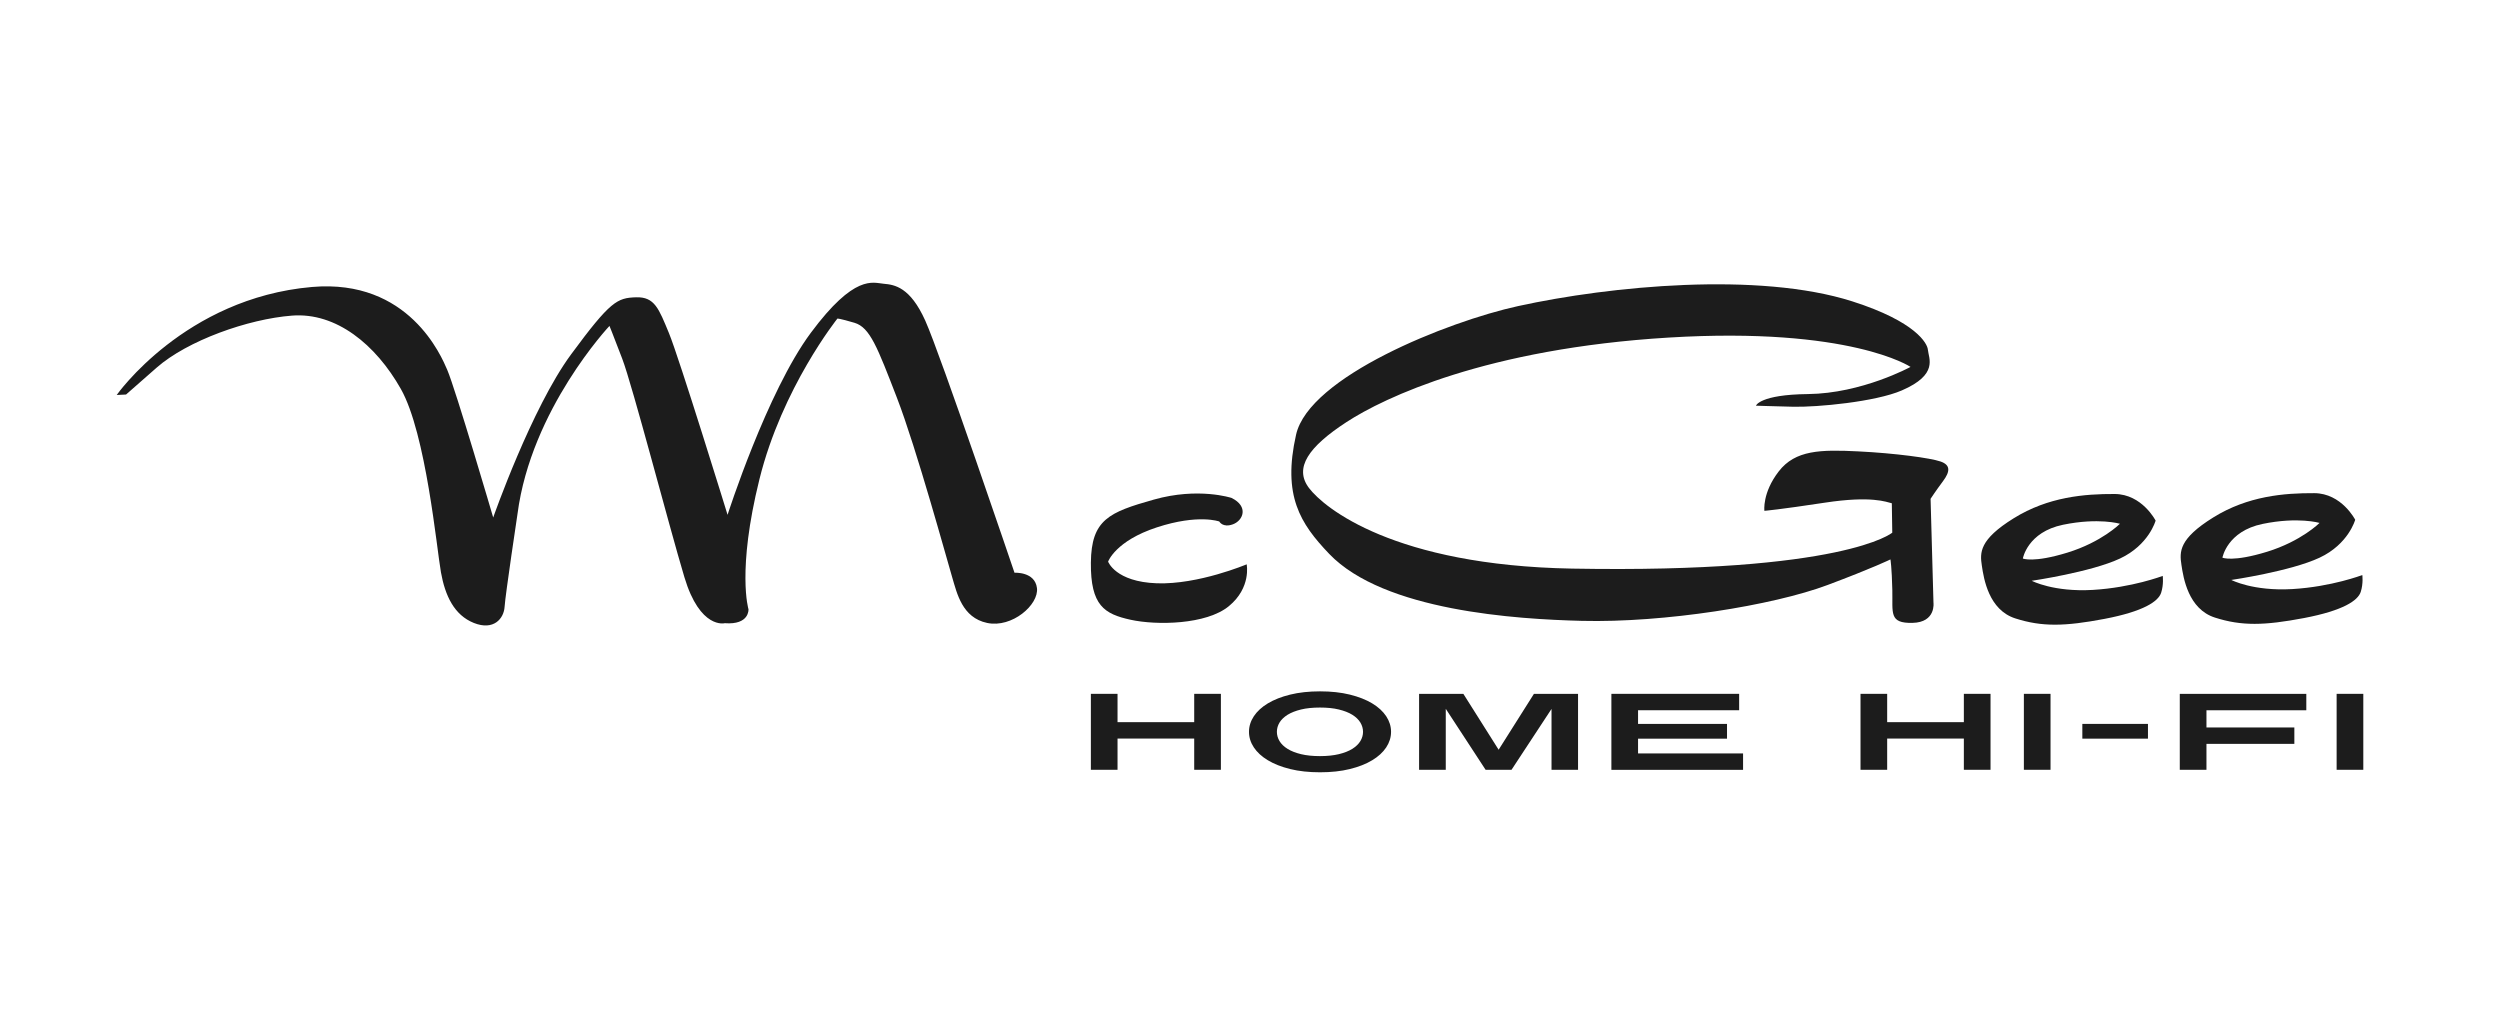 <?xml version="1.0" encoding="utf-8"?>
<!-- Generator: Adobe Illustrator 15.1.0, SVG Export Plug-In . SVG Version: 6.00 Build 0)  -->
<!DOCTYPE svg PUBLIC "-//W3C//DTD SVG 1.1//EN" "http://www.w3.org/Graphics/SVG/1.1/DTD/svg11.dtd">
<svg version="1.1" id="Ebene_1" xmlns="http://www.w3.org/2000/svg" xmlns:xlink="http://www.w3.org/1999/xlink" x="0px" y="0px"
	 width="250px" height="103.5px" viewBox="0 0 250 103.5" enable-background="new 0 0 250 103.5" xml:space="preserve">
<g>
	<path fill="#1C1C1C" d="M11.671,39.499c0,0,6.795-9.688,19.516-10.8c9.712-0.849,12.963,6.955,13.533,8.276
		c0.832,1.926,4.6,14.777,4.6,14.777s3.827-10.933,7.779-16.301c3.953-5.368,4.629-5.658,6.498-5.721
		c1.87-0.062,2.284,1.138,3.299,3.585c1.014,2.449,5.861,18.169,5.861,18.169s3.937-12.292,8.322-18.197
		c4.385-5.905,6.203-5.007,7.295-4.911c1.09,0.096,2.639,0.328,4.15,3.681c1.514,3.352,8.926,25.218,8.926,25.218
		s2.039-0.133,2.246,1.529c0.207,1.661-2.494,4.021-4.986,3.489c-2.494-0.528-3.014-2.971-3.477-4.517
		c-0.463-1.543-3.597-12.984-5.542-18.003c-1.943-5.019-2.685-7.032-4.242-7.493c-1.557-0.46-1.707-0.421-1.707-0.421
		s-5.529,6.91-7.799,16.07c-2.271,9.161-1.094,12.997-1.094,12.997s0.121,1.582-2.371,1.394c0,0-2.469,0.641-4.04-4.608
		c-1.571-5.25-5.185-19.153-6.22-21.854c-1.033-2.702-1.271-3.265-1.271-3.265s-7.833,8.321-9.196,18.796
		c0,0-1.217,8.099-1.291,9.288c-0.072,1.188-1.098,2.408-3.071,1.619c-1.973-0.789-2.874-2.728-3.292-5.055
		c-0.418-2.326-1.49-13.885-4.008-18.341c-2.517-4.455-6.474-7.679-10.884-7.339c-4.41,0.34-10.462,2.501-13.532,5.197
		c-3.068,2.695-3.068,2.695-3.068,2.695L11.671,39.499z"/>
	<path fill="#1C1C1C" d="M123.152,49.792c0,0-3.311-1.096-7.773,0.169c-4.463,1.262-6.248,1.989-6.291,6.3
		c-0.041,4.313,1.363,5.136,3.959,5.712c2.596,0.574,7.576,0.502,9.838-1.356c2.264-1.86,1.782-4.185,1.782-4.185
		s-4.831,2.043-8.979,1.897s-4.877-2.167-4.877-2.167s0.732-2.074,4.887-3.43c4.152-1.354,6.23-0.583,6.23-0.583
		s0.34,0.656,1.365,0.281C124.316,52.053,124.893,50.646,123.152,49.792z"/>
	<path fill="#1C1C1C" d="M175.592,40.568c0,0,0.377-1.108,5.199-1.161c5.402-0.057,10.262-2.716,10.262-2.716
		s-6.004-4.038-24.189-2.934c-18.188,1.103-28.434,5.986-32.217,8.453c-3.787,2.467-5.271,4.577-3.75,6.587
		c1.521,2.009,8.537,7.74,26.301,8.063c27.27,0.49,32.029-3.594,32.029-3.594l-0.045-2.94c-0.535-0.124-2.014-0.772-6.686-0.061
		c-4.674,0.711-6.057,0.818-6.057,0.818s-0.229-1.788,1.432-3.94c1.658-2.153,4.213-2.19,7.943-2.006
		c3.73,0.184,7.234,0.665,8.24,1.012s0.977,0.994,0.236,1.982c-0.736,0.987-1.232,1.749-1.232,1.749l0.289,10.377
		c0,0,0.271,1.98-2.1,2.031c-2.371,0.05-1.961-0.99-2.014-3.275c-0.053-2.283-0.188-3.072-0.188-3.072s-1.748,0.858-6.297,2.562
		c-5.467,2.046-16.342,3.788-24.568,3.582c-6.5-0.163-19.787-0.981-25.26-6.698c-2.906-3.04-4.686-5.826-3.313-11.918
		c1.299-5.786,15.125-11.309,22.203-12.861c9.244-2.025,24.07-3.45,33.408-0.476c6.4,2.04,7.516,4.232,7.568,4.825
		c0.082,0.895,1.082,2.491-2.604,4.085c-2.643,1.143-8.475,1.688-10.861,1.632C176.934,40.617,175.592,40.568,175.592,40.568z"/>
	<path fill="#1C1C1C" d="M216.273,57.589c0,0-3.063,1.171-6.996,1.402c-3.935,0.229-6.104-0.912-6.104-0.912
		s5.925-0.865,8.826-2.226c2.901-1.359,3.562-3.792,3.562-3.792s-1.354-2.648-4.095-2.661c-3-0.012-6.635,0.278-10.092,2.425
		c-3.457,2.146-3.39,3.433-3.19,4.743c0.194,1.313,0.687,4.425,3.353,5.275c2.666,0.854,4.94,0.799,8.896,0.049
		c3.953-0.752,5.401-1.76,5.68-2.615C216.387,58.425,216.273,57.589,216.273,57.589z M202.284,55.852c0,0,0.463-2.644,4.021-3.377
		c3.559-0.731,5.691-0.099,5.691-0.099s-1.822,1.827-5.25,2.884C203.318,56.314,202.284,55.852,202.284,55.852z"/>
	<path fill="#1C1C1C" d="M236.232,57.503c0,0-3.063,1.173-6.996,1.404c-3.932,0.229-6.104-0.912-6.104-0.912
		s5.925-0.865,8.826-2.226c2.901-1.359,3.562-3.792,3.562-3.792s-1.354-2.649-4.095-2.661c-3-0.013-6.635,0.277-10.092,2.425
		c-3.457,2.146-3.39,3.433-3.19,4.744c0.194,1.312,0.687,4.424,3.353,5.275c2.666,0.854,4.94,0.799,8.896,0.047
		c3.953-0.752,5.401-1.76,5.68-2.615C236.346,58.341,236.232,57.503,236.232,57.503z M222.243,55.768c0,0,0.463-2.644,4.021-3.377
		c3.559-0.731,5.691-0.099,5.691-0.099s-1.824,1.829-5.25,2.884C223.277,56.23,222.243,55.768,222.243,55.768z"/>
	<g>
		<path fill="#1C1C1C" d="M119.421,76.979v-3.123h-7.668v3.123h-2.666v-7.595h2.666v2.832h7.668v-2.832h2.668v7.595H119.421z"/>
		<path fill="#1C1C1C" d="M139.105,73.182c0,0.551-0.162,1.069-0.485,1.559c-0.322,0.486-0.789,0.917-1.399,1.283
			c-0.611,0.371-1.357,0.664-2.236,0.881c-0.879,0.218-1.873,0.324-2.983,0.324s-2.104-0.106-2.985-0.324
			c-0.877-0.217-1.623-0.51-2.234-0.881c-0.61-0.366-1.077-0.797-1.399-1.283c-0.323-0.487-0.485-1.008-0.485-1.559
			c0-0.55,0.162-1.066,0.485-1.558c0.322-0.487,0.789-0.916,1.399-1.285c0.611-0.368,1.357-0.662,2.234-0.879
			c0.881-0.217,1.875-0.325,2.985-0.325s2.104,0.108,2.983,0.325s1.625,0.511,2.236,0.879c0.61,0.369,1.077,0.798,1.399,1.285
			C138.943,72.114,139.105,72.632,139.105,73.182z M136.303,73.182c0-0.324-0.09-0.634-0.266-0.928
			c-0.178-0.293-0.445-0.552-0.803-0.775c-0.359-0.224-0.811-0.399-1.352-0.53c-0.541-0.132-1.17-0.194-1.887-0.194
			c-0.719,0-1.35,0.063-1.889,0.194c-0.541,0.131-0.988,0.309-1.35,0.53c-0.357,0.226-0.625,0.482-0.803,0.775
			c-0.176,0.294-0.264,0.604-0.264,0.928c0,0.325,0.088,0.635,0.264,0.928c0.178,0.293,0.445,0.554,0.803,0.775
			c0.359,0.225,0.809,0.401,1.35,0.532c0.539,0.129,1.17,0.194,1.889,0.194c0.717,0,1.346-0.065,1.887-0.194
			c0.541-0.131,0.99-0.308,1.352-0.532c0.355-0.224,0.625-0.482,0.803-0.775C136.213,73.816,136.303,73.507,136.303,73.182z"/>
		<path fill="#1C1C1C" d="M155.152,76.979v-6.086l-4,6.086h-2.592l-3.983-6.097v6.097h-2.668v-7.595h4.426l3.528,5.589l3.531-5.589
			h4.41v7.595H155.152z"/>
		<path fill="#1C1C1C" d="M161.139,76.979v-7.595h12.775v1.64h-10.109v1.367h8.896v1.476h-8.896v1.476h10.502v1.641h-13.168V76.979z
			"/>
		<path fill="#1C1C1C" d="M196.385,76.979v-3.123h-7.668v3.123h-2.666v-7.595h2.666v2.832h7.668v-2.832h2.668v7.595H196.385z"/>
		<path fill="#1C1C1C" d="M202.387,76.979v-7.595h2.666v7.595H202.387z"/>
		<path fill="#1C1C1C" d="M208.234,73.865v-1.475h6.562v1.475H208.234z"/>
		<path fill="#1C1C1C" d="M220.646,71.023v1.725h8.789v1.639h-8.789v2.594h-2.668v-7.596h12.653v1.639H220.646L220.646,71.023z"/>
		<path fill="#1C1C1C" d="M233.663,76.979v-7.595h2.668v7.595H233.663z"/>
	</g>
</g>
</svg>

